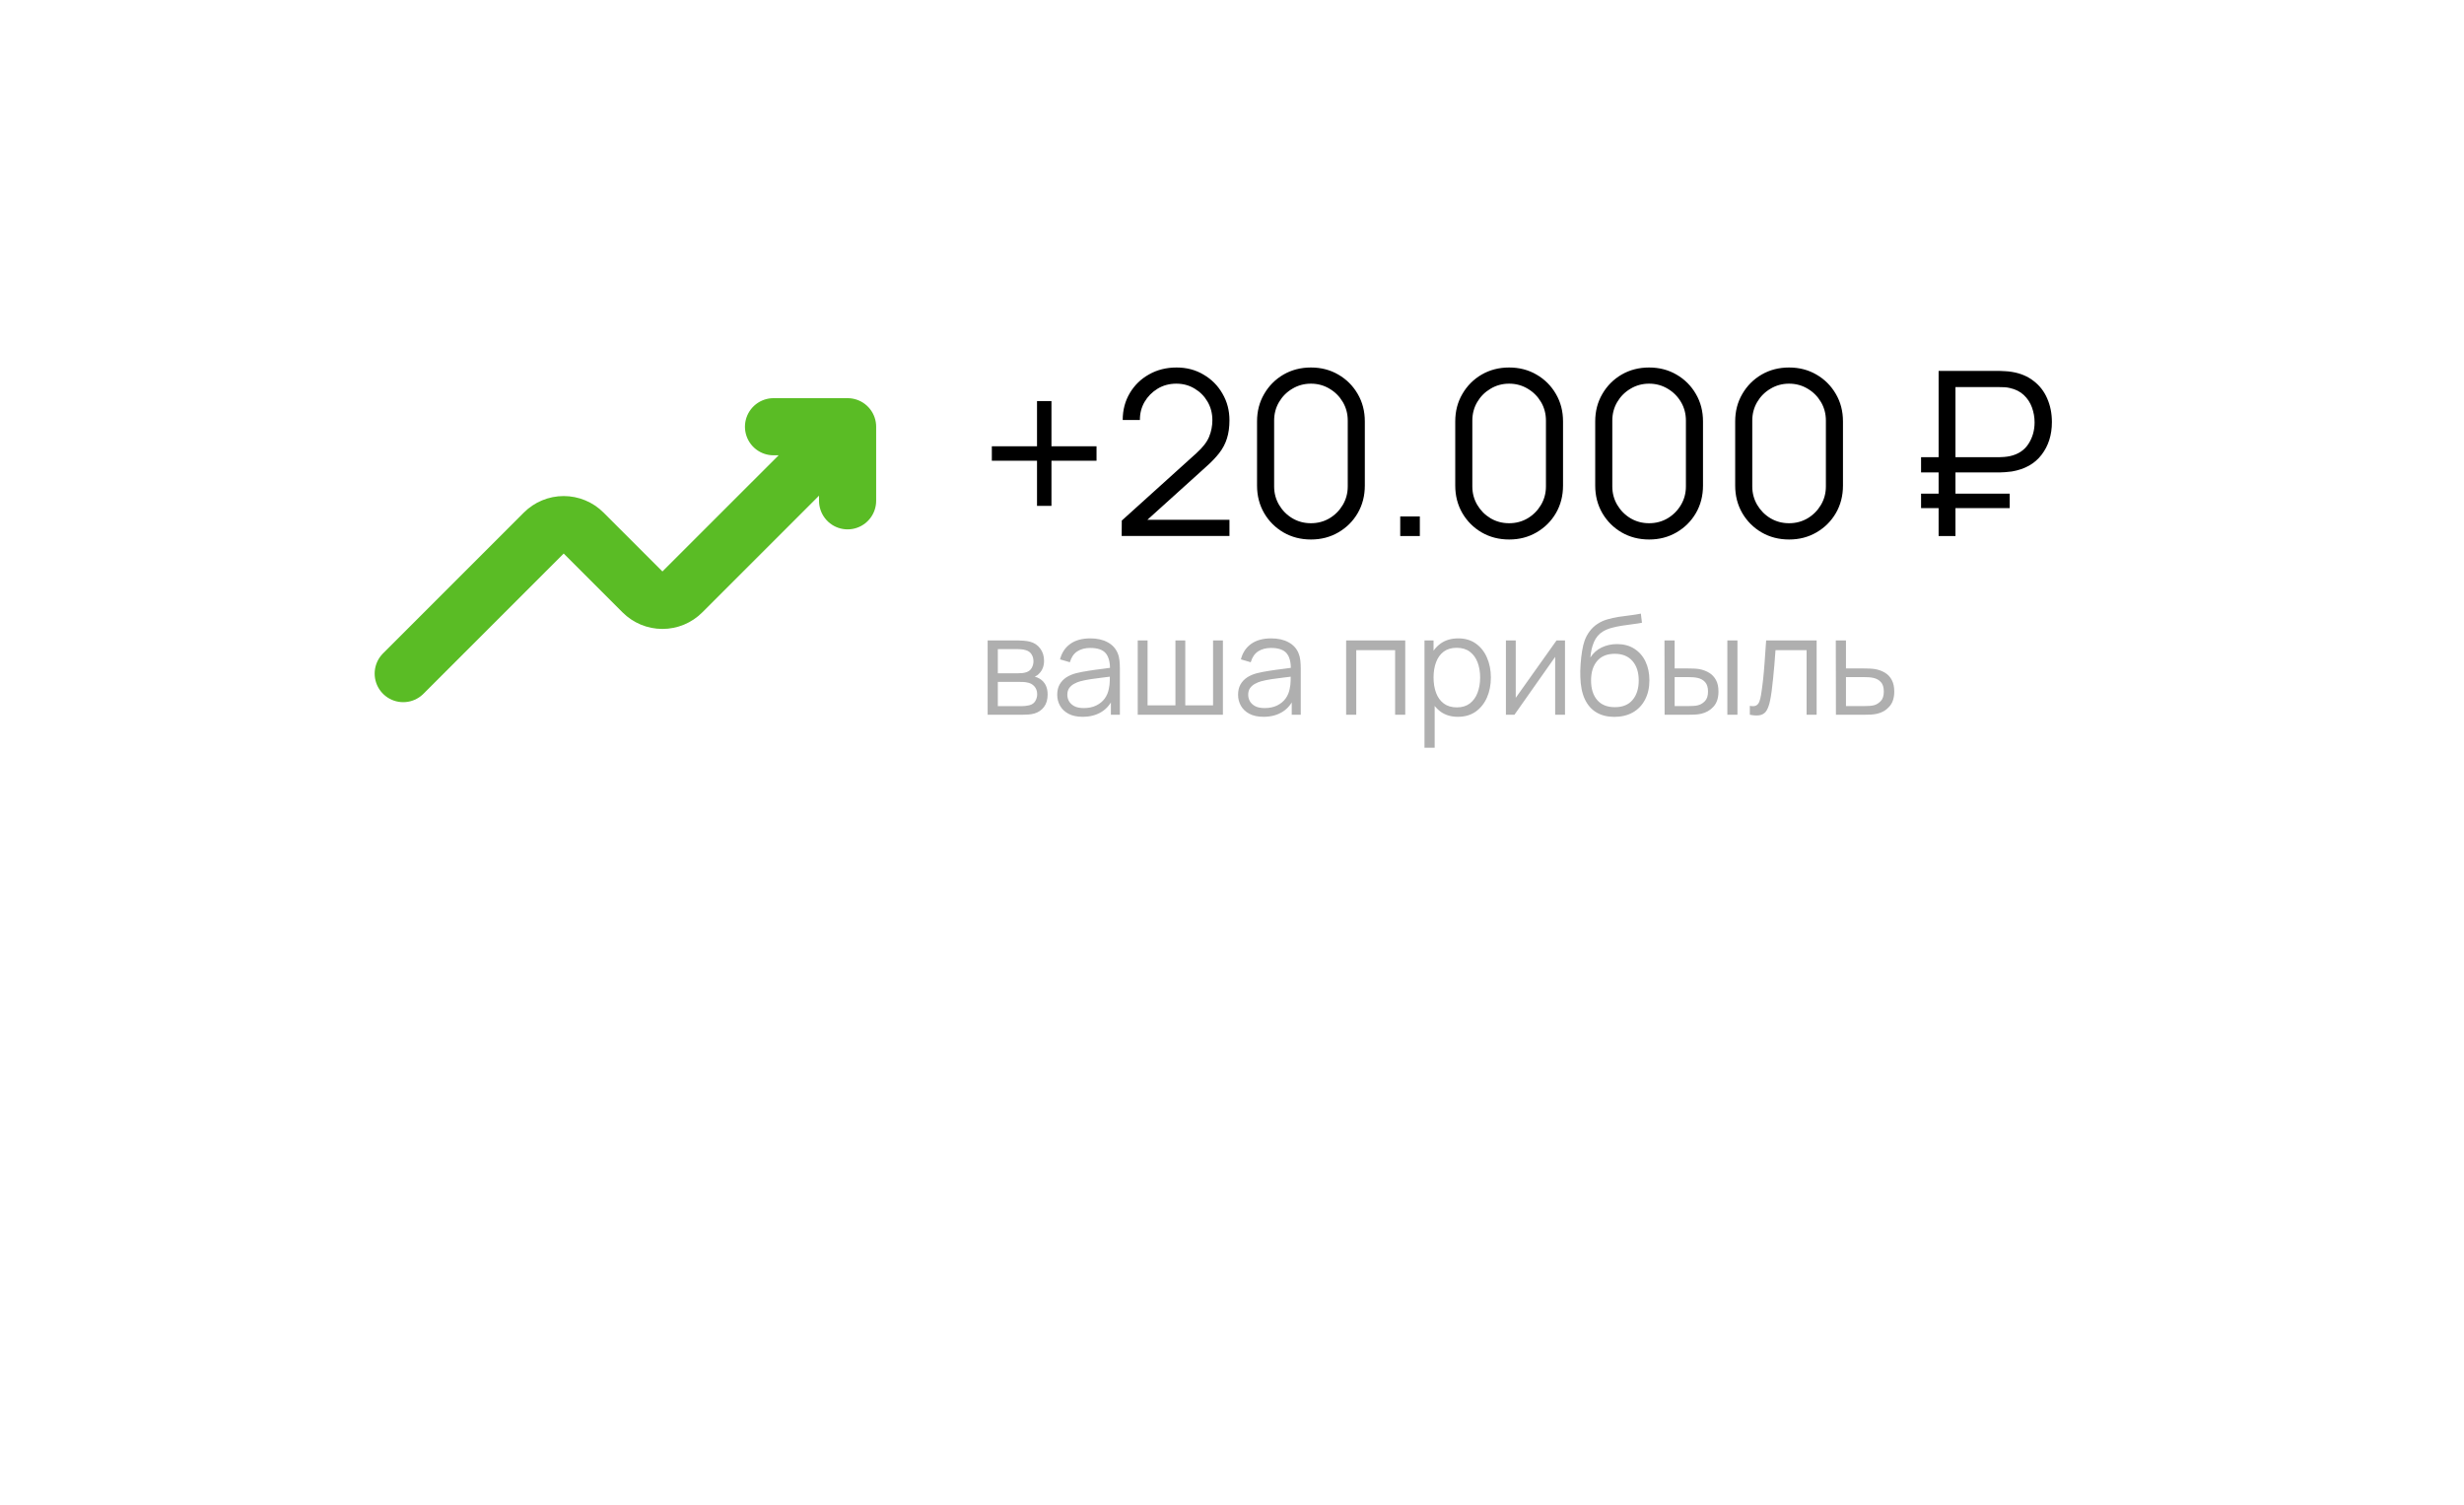 <?xml version="1.0" encoding="UTF-8"?> <svg xmlns="http://www.w3.org/2000/svg" width="262" height="160" viewBox="0 0 262 160" fill="none"><g filter="url(#filter0_d_548_186)"><path d="M26 23.85C26 15.096 33.096 8 41.85 8H220.15C228.904 8 236 15.096 236 23.85V86.436C236 95.189 228.904 102.286 220.15 102.286H138.503C133.253 102.286 128.344 104.885 125.393 109.228L121.449 115.032C120.482 116.456 118.383 116.456 117.415 115.032L113.471 109.228C110.521 104.885 105.611 102.286 100.361 102.286H41.85C33.096 102.286 26 95.189 26 86.436V23.85Z" fill="white"></path></g><path d="M110.267 53.793V48.99H105.463V47.453H110.267V42.65H111.803V47.453H116.595V48.99H111.803V53.793H110.267ZM119.269 56.988L119.281 55.354L127.218 48.185C127.901 47.567 128.352 46.982 128.572 46.429C128.799 45.868 128.913 45.283 128.913 44.674C128.913 43.95 128.742 43.296 128.401 42.711C128.06 42.125 127.6 41.662 127.023 41.321C126.446 40.971 125.8 40.796 125.085 40.796C124.337 40.796 123.67 40.975 123.085 41.333C122.5 41.691 122.037 42.162 121.695 42.747C121.362 43.332 121.199 43.971 121.208 44.661H119.379C119.379 43.597 119.631 42.642 120.135 41.796C120.639 40.951 121.321 40.288 122.183 39.809C123.044 39.321 124.02 39.077 125.109 39.077C126.174 39.077 127.129 39.329 127.974 39.833C128.828 40.329 129.498 41.004 129.986 41.857C130.482 42.703 130.73 43.645 130.73 44.686C130.73 45.417 130.64 46.063 130.461 46.624C130.291 47.177 130.018 47.693 129.645 48.173C129.279 48.644 128.811 49.132 128.242 49.636L121.195 56L120.915 55.269H130.73V56.988H119.269ZM139.394 57.366C138.313 57.366 137.337 57.114 136.468 56.61C135.606 56.106 134.923 55.423 134.419 54.562C133.915 53.692 133.663 52.716 133.663 51.635V44.808C133.663 43.727 133.915 42.755 134.419 41.894C134.923 41.024 135.606 40.337 136.468 39.833C137.337 39.329 138.313 39.077 139.394 39.077C140.475 39.077 141.446 39.329 142.308 39.833C143.178 40.337 143.864 41.024 144.368 41.894C144.872 42.755 145.124 43.727 145.124 44.808V51.635C145.124 52.716 144.872 53.692 144.368 54.562C143.864 55.423 143.178 56.106 142.308 56.61C141.446 57.114 140.475 57.366 139.394 57.366ZM139.394 55.635C140.117 55.635 140.776 55.46 141.369 55.11C141.962 54.753 142.434 54.277 142.783 53.684C143.133 53.09 143.308 52.436 143.308 51.721V44.722C143.308 43.999 143.133 43.341 142.783 42.747C142.434 42.154 141.962 41.682 141.369 41.333C140.776 40.975 140.117 40.796 139.394 40.796C138.67 40.796 138.012 40.975 137.419 41.333C136.825 41.682 136.354 42.154 136.004 42.747C135.655 43.341 135.48 43.999 135.48 44.722V51.721C135.48 52.436 135.655 53.09 136.004 53.684C136.354 54.277 136.825 54.753 137.419 55.11C138.012 55.46 138.67 55.635 139.394 55.635ZM148.888 57V54.915H150.973V57H148.888ZM160.468 57.366C159.387 57.366 158.412 57.114 157.542 56.61C156.681 56.106 155.998 55.423 155.494 54.562C154.99 53.692 154.738 52.716 154.738 51.635V44.808C154.738 43.727 154.99 42.755 155.494 41.894C155.998 41.024 156.681 40.337 157.542 39.833C158.412 39.329 159.387 39.077 160.468 39.077C161.549 39.077 162.521 39.329 163.382 39.833C164.252 40.337 164.939 41.024 165.443 41.894C165.947 42.755 166.199 43.727 166.199 44.808V51.635C166.199 52.716 165.947 53.692 165.443 54.562C164.939 55.423 164.252 56.106 163.382 56.61C162.521 57.114 161.549 57.366 160.468 57.366ZM160.468 55.635C161.192 55.635 161.85 55.46 162.444 55.11C163.037 54.753 163.508 54.277 163.858 53.684C164.207 53.09 164.382 52.436 164.382 51.721V44.722C164.382 43.999 164.207 43.341 163.858 42.747C163.508 42.154 163.037 41.682 162.444 41.333C161.85 40.975 161.192 40.796 160.468 40.796C159.745 40.796 159.087 40.975 158.493 41.333C157.9 41.682 157.428 42.154 157.079 42.747C156.729 43.341 156.555 43.999 156.555 44.722V51.721C156.555 52.436 156.729 53.09 157.079 53.684C157.428 54.277 157.9 54.753 158.493 55.11C159.087 55.46 159.745 55.635 160.468 55.635ZM175.352 57.366C174.271 57.366 173.295 57.114 172.425 56.61C171.564 56.106 170.881 55.423 170.377 54.562C169.873 53.692 169.621 52.716 169.621 51.635V44.808C169.621 43.727 169.873 42.755 170.377 41.894C170.881 41.024 171.564 40.337 172.425 39.833C173.295 39.329 174.271 39.077 175.352 39.077C176.433 39.077 177.404 39.329 178.266 39.833C179.135 40.337 179.822 41.024 180.326 41.894C180.83 42.755 181.082 43.727 181.082 44.808V51.635C181.082 52.716 180.83 53.692 180.326 54.562C179.822 55.423 179.135 56.106 178.266 56.61C177.404 57.114 176.433 57.366 175.352 57.366ZM175.352 55.635C176.075 55.635 176.733 55.46 177.327 55.11C177.92 54.753 178.392 54.277 178.741 53.684C179.091 53.09 179.265 52.436 179.265 51.721V44.722C179.265 43.999 179.091 43.341 178.741 42.747C178.392 42.154 177.92 41.682 177.327 41.333C176.733 40.975 176.075 40.796 175.352 40.796C174.628 40.796 173.97 40.975 173.376 41.333C172.783 41.682 172.312 42.154 171.962 42.747C171.613 43.341 171.438 43.999 171.438 44.722V51.721C171.438 52.436 171.613 53.09 171.962 53.684C172.312 54.277 172.783 54.753 173.376 55.11C173.97 55.46 174.628 55.635 175.352 55.635ZM190.235 57.366C189.154 57.366 188.178 57.114 187.309 56.61C186.447 56.106 185.764 55.423 185.26 54.562C184.756 53.692 184.504 52.716 184.504 51.635V44.808C184.504 43.727 184.756 42.755 185.26 41.894C185.764 41.024 186.447 40.337 187.309 39.833C188.178 39.329 189.154 39.077 190.235 39.077C191.316 39.077 192.287 39.329 193.149 39.833C194.018 40.337 194.705 41.024 195.209 41.894C195.713 42.755 195.965 43.727 195.965 44.808V51.635C195.965 52.716 195.713 53.692 195.209 54.562C194.705 55.423 194.018 56.106 193.149 56.61C192.287 57.114 191.316 57.366 190.235 57.366ZM190.235 55.635C190.958 55.635 191.617 55.46 192.21 55.11C192.803 54.753 193.275 54.277 193.624 53.684C193.974 53.09 194.149 52.436 194.149 51.721V44.722C194.149 43.999 193.974 43.341 193.624 42.747C193.275 42.154 192.803 41.682 192.21 41.333C191.617 40.975 190.958 40.796 190.235 40.796C189.511 40.796 188.853 40.975 188.26 41.333C187.666 41.682 187.195 42.154 186.845 42.747C186.496 43.341 186.321 43.999 186.321 44.722V51.721C186.321 52.436 186.496 53.09 186.845 53.684C187.195 54.277 187.666 54.753 188.26 55.11C188.853 55.46 189.511 55.635 190.235 55.635ZM204.269 50.233V48.612H212.621C212.759 48.612 212.926 48.604 213.121 48.587C213.316 48.571 213.515 48.543 213.718 48.502C214.596 48.307 215.25 47.876 215.681 47.21C216.12 46.535 216.34 45.771 216.34 44.917C216.34 44.365 216.246 43.832 216.059 43.32C215.872 42.808 215.584 42.369 215.194 42.004C214.803 41.638 214.312 41.39 213.718 41.26C213.523 41.211 213.324 41.182 213.121 41.174C212.918 41.166 212.751 41.162 212.621 41.162H207.525V39.443H212.67C212.808 39.443 212.983 39.451 213.194 39.468C213.413 39.476 213.653 39.5 213.913 39.541C214.824 39.687 215.596 40.008 216.23 40.504C216.872 40.992 217.356 41.613 217.681 42.369C218.014 43.125 218.181 43.962 218.181 44.881C218.181 46.246 217.815 47.405 217.083 48.356C216.36 49.307 215.303 49.9 213.913 50.136C213.653 50.168 213.413 50.193 213.194 50.209C212.983 50.225 212.808 50.233 212.67 50.233H204.269ZM204.269 54.025V52.489H213.694V54.025H204.269ZM206.135 57V39.443H207.927V57H206.135Z" fill="black"></path><path d="M105.017 76V68.099H108.272C108.438 68.099 108.638 68.109 108.872 68.129C109.111 68.148 109.333 68.185 109.538 68.238C109.982 68.355 110.338 68.594 110.606 68.955C110.879 69.316 111.015 69.75 111.015 70.257C111.015 70.54 110.972 70.794 110.884 71.018C110.801 71.238 110.681 71.428 110.525 71.589C110.452 71.672 110.372 71.745 110.284 71.808C110.196 71.867 110.111 71.916 110.028 71.955C110.184 71.984 110.352 72.052 110.533 72.159C110.815 72.325 111.03 72.55 111.176 72.832C111.323 73.11 111.396 73.449 111.396 73.849C111.396 74.391 111.267 74.832 111.008 75.173C110.75 75.515 110.403 75.749 109.969 75.876C109.774 75.929 109.562 75.963 109.333 75.978C109.109 75.993 108.896 76 108.696 76H105.017ZM106.1 75.086H108.645C108.748 75.086 108.877 75.078 109.033 75.064C109.189 75.044 109.328 75.02 109.45 74.99C109.738 74.917 109.947 74.771 110.079 74.552C110.216 74.327 110.284 74.083 110.284 73.82C110.284 73.474 110.181 73.191 109.977 72.971C109.777 72.747 109.508 72.611 109.172 72.562C109.06 72.537 108.943 72.523 108.821 72.518C108.699 72.513 108.589 72.511 108.492 72.511H106.1V75.086ZM106.1 71.589H108.309C108.436 71.589 108.577 71.582 108.733 71.567C108.894 71.547 109.033 71.516 109.15 71.472C109.404 71.384 109.589 71.233 109.706 71.018C109.828 70.804 109.889 70.57 109.889 70.316C109.889 70.038 109.823 69.794 109.691 69.584C109.565 69.375 109.372 69.228 109.113 69.145C108.938 69.082 108.748 69.046 108.543 69.036C108.343 69.026 108.216 69.021 108.162 69.021H106.1V71.589ZM115.114 76.219C114.519 76.219 114.019 76.112 113.615 75.898C113.215 75.683 112.915 75.398 112.715 75.042C112.515 74.686 112.415 74.298 112.415 73.879C112.415 73.449 112.5 73.084 112.671 72.781C112.847 72.474 113.083 72.223 113.381 72.028C113.683 71.833 114.032 71.684 114.427 71.582C114.827 71.484 115.268 71.399 115.751 71.326C116.238 71.247 116.714 71.182 117.177 71.128C117.645 71.069 118.055 71.013 118.406 70.96L118.026 71.194C118.04 70.413 117.889 69.836 117.572 69.46C117.255 69.085 116.704 68.897 115.919 68.897C115.378 68.897 114.919 69.019 114.544 69.263C114.173 69.506 113.912 69.892 113.761 70.418L112.715 70.111C112.895 69.404 113.259 68.855 113.805 68.465C114.351 68.075 115.061 67.88 115.934 67.88C116.655 67.88 117.268 68.016 117.77 68.29C118.277 68.558 118.635 68.948 118.845 69.46C118.943 69.689 119.006 69.945 119.035 70.228C119.065 70.511 119.079 70.799 119.079 71.091V76H118.121V74.017L118.399 74.135C118.131 74.812 117.714 75.329 117.148 75.685C116.582 76.041 115.904 76.219 115.114 76.219ZM115.239 75.29C115.741 75.29 116.18 75.2 116.555 75.02C116.931 74.839 117.233 74.593 117.463 74.281C117.692 73.964 117.841 73.608 117.909 73.213C117.967 72.959 117.999 72.681 118.004 72.379C118.009 72.072 118.011 71.842 118.011 71.691L118.421 71.903C118.055 71.952 117.658 72.001 117.228 72.05C116.804 72.099 116.385 72.154 115.97 72.218C115.561 72.281 115.19 72.357 114.858 72.445C114.634 72.508 114.417 72.598 114.207 72.715C113.998 72.828 113.824 72.979 113.688 73.169C113.556 73.359 113.49 73.596 113.49 73.879C113.49 74.108 113.546 74.33 113.659 74.544C113.776 74.759 113.961 74.937 114.215 75.078C114.473 75.22 114.814 75.29 115.239 75.29ZM120.976 76V68.099H122.022V75.005H124.985V68.099H126.031V75.005H128.987V68.099H130.033V76H120.976ZM134.346 76.219C133.751 76.219 133.251 76.112 132.846 75.898C132.446 75.683 132.146 75.398 131.946 75.042C131.746 74.686 131.646 74.298 131.646 73.879C131.646 73.449 131.732 73.084 131.902 72.781C132.078 72.474 132.315 72.223 132.612 72.028C132.914 71.833 133.263 71.684 133.658 71.582C134.058 71.484 134.499 71.399 134.982 71.326C135.47 71.247 135.945 71.182 136.409 71.128C136.877 71.069 137.287 71.013 137.638 70.96L137.257 71.194C137.272 70.413 137.121 69.836 136.804 69.46C136.487 69.085 135.936 68.897 135.15 68.897C134.609 68.897 134.151 69.019 133.775 69.263C133.405 69.506 133.144 69.892 132.992 70.418L131.946 70.111C132.127 69.404 132.49 68.855 133.036 68.465C133.583 68.075 134.292 67.88 135.165 67.88C135.887 67.88 136.499 68.016 137.001 68.29C137.508 68.558 137.867 68.948 138.077 69.46C138.174 69.689 138.238 69.945 138.267 70.228C138.296 70.511 138.311 70.799 138.311 71.091V76H137.352V74.017L137.63 74.135C137.362 74.812 136.945 75.329 136.379 75.685C135.814 76.041 135.136 76.219 134.346 76.219ZM134.47 75.29C134.972 75.29 135.411 75.2 135.787 75.02C136.162 74.839 136.465 74.593 136.694 74.281C136.923 73.964 137.072 73.608 137.14 73.213C137.199 72.959 137.23 72.681 137.235 72.379C137.24 72.072 137.243 71.842 137.243 71.691L137.652 71.903C137.287 71.952 136.889 72.001 136.46 72.05C136.036 72.099 135.616 72.154 135.202 72.218C134.792 72.281 134.421 72.357 134.09 72.445C133.865 72.508 133.648 72.598 133.439 72.715C133.229 72.828 133.056 72.979 132.919 73.169C132.788 73.359 132.722 73.596 132.722 73.879C132.722 74.108 132.778 74.33 132.89 74.544C133.007 74.759 133.192 74.937 133.446 75.078C133.704 75.22 134.046 75.29 134.47 75.29ZM143.137 76V68.099H149.421V76H148.345V69.131H144.212V76H143.137ZM155.022 76.219C154.295 76.219 153.681 76.037 153.178 75.671C152.676 75.3 152.296 74.8 152.037 74.171C151.779 73.537 151.65 72.828 151.65 72.042C151.65 71.243 151.779 70.531 152.037 69.906C152.301 69.277 152.686 68.782 153.193 68.421C153.7 68.06 154.325 67.88 155.066 67.88C155.788 67.88 156.407 68.063 156.924 68.429C157.441 68.794 157.836 69.292 158.109 69.921C158.387 70.55 158.526 71.257 158.526 72.042C158.526 72.832 158.387 73.542 158.109 74.171C157.831 74.8 157.431 75.3 156.909 75.671C156.387 76.037 155.758 76.219 155.022 76.219ZM151.467 79.511V68.099H152.432V74.047H152.549V79.511H151.467ZM154.912 75.217C155.463 75.217 155.922 75.078 156.287 74.8C156.653 74.522 156.926 74.144 157.107 73.666C157.292 73.184 157.385 72.642 157.385 72.042C157.385 71.447 157.295 70.911 157.114 70.433C156.934 69.955 156.658 69.577 156.287 69.299C155.922 69.021 155.456 68.882 154.89 68.882C154.339 68.882 153.881 69.016 153.515 69.284C153.154 69.553 152.883 69.926 152.703 70.404C152.522 70.877 152.432 71.423 152.432 72.042C152.432 72.652 152.522 73.198 152.703 73.681C152.883 74.159 153.156 74.534 153.522 74.808C153.888 75.081 154.351 75.217 154.912 75.217ZM166.409 68.099V76H165.363V69.848L161.032 76H160.125V68.099H161.171V74.2L165.509 68.099H166.409ZM171.63 76.227C170.893 76.222 170.262 76.061 169.735 75.744C169.208 75.427 168.799 74.954 168.506 74.325C168.218 73.696 168.062 72.91 168.038 71.969C168.023 71.555 168.033 71.104 168.067 70.616C168.101 70.123 168.155 69.655 168.228 69.211C168.301 68.767 168.389 68.407 168.491 68.129C168.618 67.768 168.799 67.431 169.033 67.119C169.272 66.802 169.547 66.544 169.859 66.344C170.162 66.139 170.503 65.98 170.884 65.868C171.269 65.751 171.669 65.661 172.083 65.597C172.503 65.534 172.917 65.478 173.327 65.429C173.741 65.38 174.124 65.32 174.475 65.246L174.592 66.219C174.324 66.273 174.007 66.322 173.641 66.366C173.276 66.409 172.893 66.463 172.493 66.527C172.093 66.585 171.71 66.666 171.344 66.768C170.979 66.87 170.667 67.004 170.408 67.17C170.013 67.409 169.708 67.77 169.494 68.253C169.284 68.736 169.155 69.289 169.106 69.914C169.408 69.441 169.808 69.085 170.306 68.846C170.808 68.607 171.352 68.487 171.937 68.487C172.649 68.487 173.261 68.65 173.773 68.977C174.29 69.304 174.688 69.757 174.966 70.338C175.244 70.918 175.383 71.584 175.383 72.335C175.383 73.12 175.229 73.805 174.922 74.391C174.619 74.976 174.188 75.429 173.627 75.751C173.066 76.068 172.4 76.227 171.63 76.227ZM171.71 75.195C172.539 75.195 173.168 74.937 173.598 74.42C174.032 73.903 174.249 73.215 174.249 72.357C174.249 71.479 174.024 70.787 173.576 70.279C173.132 69.772 172.505 69.519 171.696 69.519C170.886 69.519 170.264 69.772 169.83 70.279C169.396 70.787 169.179 71.479 169.179 72.357C169.179 73.235 169.396 73.927 169.83 74.434C170.264 74.942 170.891 75.195 171.71 75.195ZM176.999 76L176.985 68.099H178.067V71.077H179.443C179.672 71.077 179.896 71.082 180.116 71.091C180.335 71.101 180.533 71.121 180.708 71.15C181.098 71.228 181.445 71.36 181.747 71.545C182.049 71.73 182.288 71.986 182.464 72.313C182.64 72.635 182.727 73.042 182.727 73.535C182.727 74.213 182.552 74.747 182.201 75.137C181.849 75.527 181.408 75.781 180.876 75.898C180.677 75.942 180.46 75.971 180.225 75.985C179.991 75.995 179.762 76 179.538 76H176.999ZM178.067 75.078H179.494C179.655 75.078 179.838 75.073 180.043 75.064C180.247 75.054 180.428 75.027 180.584 74.983C180.847 74.91 181.084 74.764 181.293 74.544C181.508 74.32 181.615 73.983 181.615 73.535C181.615 73.091 181.513 72.757 181.308 72.532C181.103 72.303 180.83 72.152 180.489 72.079C180.333 72.045 180.167 72.023 179.991 72.013C179.821 72.003 179.655 71.999 179.494 71.999H178.067V75.078ZM183.671 76V68.099H184.746V76H183.671ZM186.062 76V75.056C186.355 75.11 186.576 75.098 186.728 75.02C186.884 74.937 186.998 74.8 187.071 74.61C187.145 74.415 187.206 74.174 187.254 73.886C187.332 73.408 187.403 72.881 187.467 72.306C187.53 71.73 187.586 71.096 187.635 70.404C187.688 69.706 187.742 68.938 187.796 68.099H193.165V76H192.097V69.131H188.791C188.756 69.648 188.717 70.162 188.674 70.674C188.63 71.186 188.583 71.679 188.535 72.152C188.491 72.62 188.442 73.052 188.388 73.447C188.335 73.842 188.279 74.183 188.22 74.471C188.132 74.905 188.015 75.251 187.869 75.51C187.727 75.768 187.515 75.939 187.232 76.022C186.95 76.105 186.559 76.097 186.062 76ZM195.216 76L195.202 68.099H196.284V71.077H198.135C198.364 71.077 198.589 71.082 198.808 71.091C199.033 71.101 199.23 71.121 199.401 71.15C199.791 71.223 200.137 71.352 200.44 71.538C200.747 71.723 200.986 71.979 201.156 72.306C201.332 72.632 201.42 73.042 201.42 73.535C201.42 74.213 201.244 74.747 200.893 75.137C200.547 75.527 200.108 75.781 199.576 75.898C199.376 75.942 199.159 75.971 198.925 75.985C198.691 75.995 198.46 76 198.23 76H195.216ZM196.284 75.078H198.186C198.352 75.078 198.538 75.073 198.742 75.064C198.947 75.054 199.128 75.027 199.284 74.983C199.542 74.91 199.776 74.764 199.986 74.544C200.201 74.32 200.308 73.983 200.308 73.535C200.308 73.091 200.205 72.757 200.001 72.532C199.796 72.303 199.523 72.152 199.181 72.079C199.03 72.045 198.867 72.023 198.691 72.013C198.516 72.003 198.347 71.999 198.186 71.999H196.284V75.078Z" fill="#AFAFAF"></path><path d="M42.875 71.625L57.85 56.65C58.124 56.375 58.45 56.157 58.808 56.009C59.166 55.86 59.55 55.784 59.938 55.784C60.326 55.784 60.71 55.86 61.068 56.009C61.426 56.157 61.752 56.375 62.026 56.65L68.349 62.972C68.623 63.247 68.948 63.465 69.306 63.613C69.665 63.762 70.049 63.838 70.436 63.838C70.824 63.838 71.208 63.762 71.567 63.613C71.925 63.465 72.25 63.247 72.524 62.972L90.125 45.375M90.125 45.375H82.249M90.125 45.375V53.251" stroke="#5ABC25" stroke-width="6.075" stroke-linecap="round" stroke-linejoin="round"></path><defs><filter id="filter0_d_548_186" x="0.396" y="0.685" width="261.208" height="159.307" filterUnits="userSpaceOnUse" color-interpolation-filters="sRGB"><feFlood flood-opacity="0" result="BackgroundImageFix"></feFlood><feColorMatrix in="SourceAlpha" type="matrix" values="0 0 0 0 0 0 0 0 0 0 0 0 0 0 0 0 0 0 127 0" result="hardAlpha"></feColorMatrix><feOffset dy="18.288"></feOffset><feGaussianBlur stdDeviation="12.802"></feGaussianBlur><feColorMatrix type="matrix" values="0 0 0 0 0 0 0 0 0 0 0 0 0 0 0 0 0 0 0.06 0"></feColorMatrix><feBlend mode="normal" in2="BackgroundImageFix" result="effect1_dropShadow_548_186"></feBlend><feBlend mode="normal" in="SourceGraphic" in2="effect1_dropShadow_548_186" result="shape"></feBlend></filter></defs></svg> 